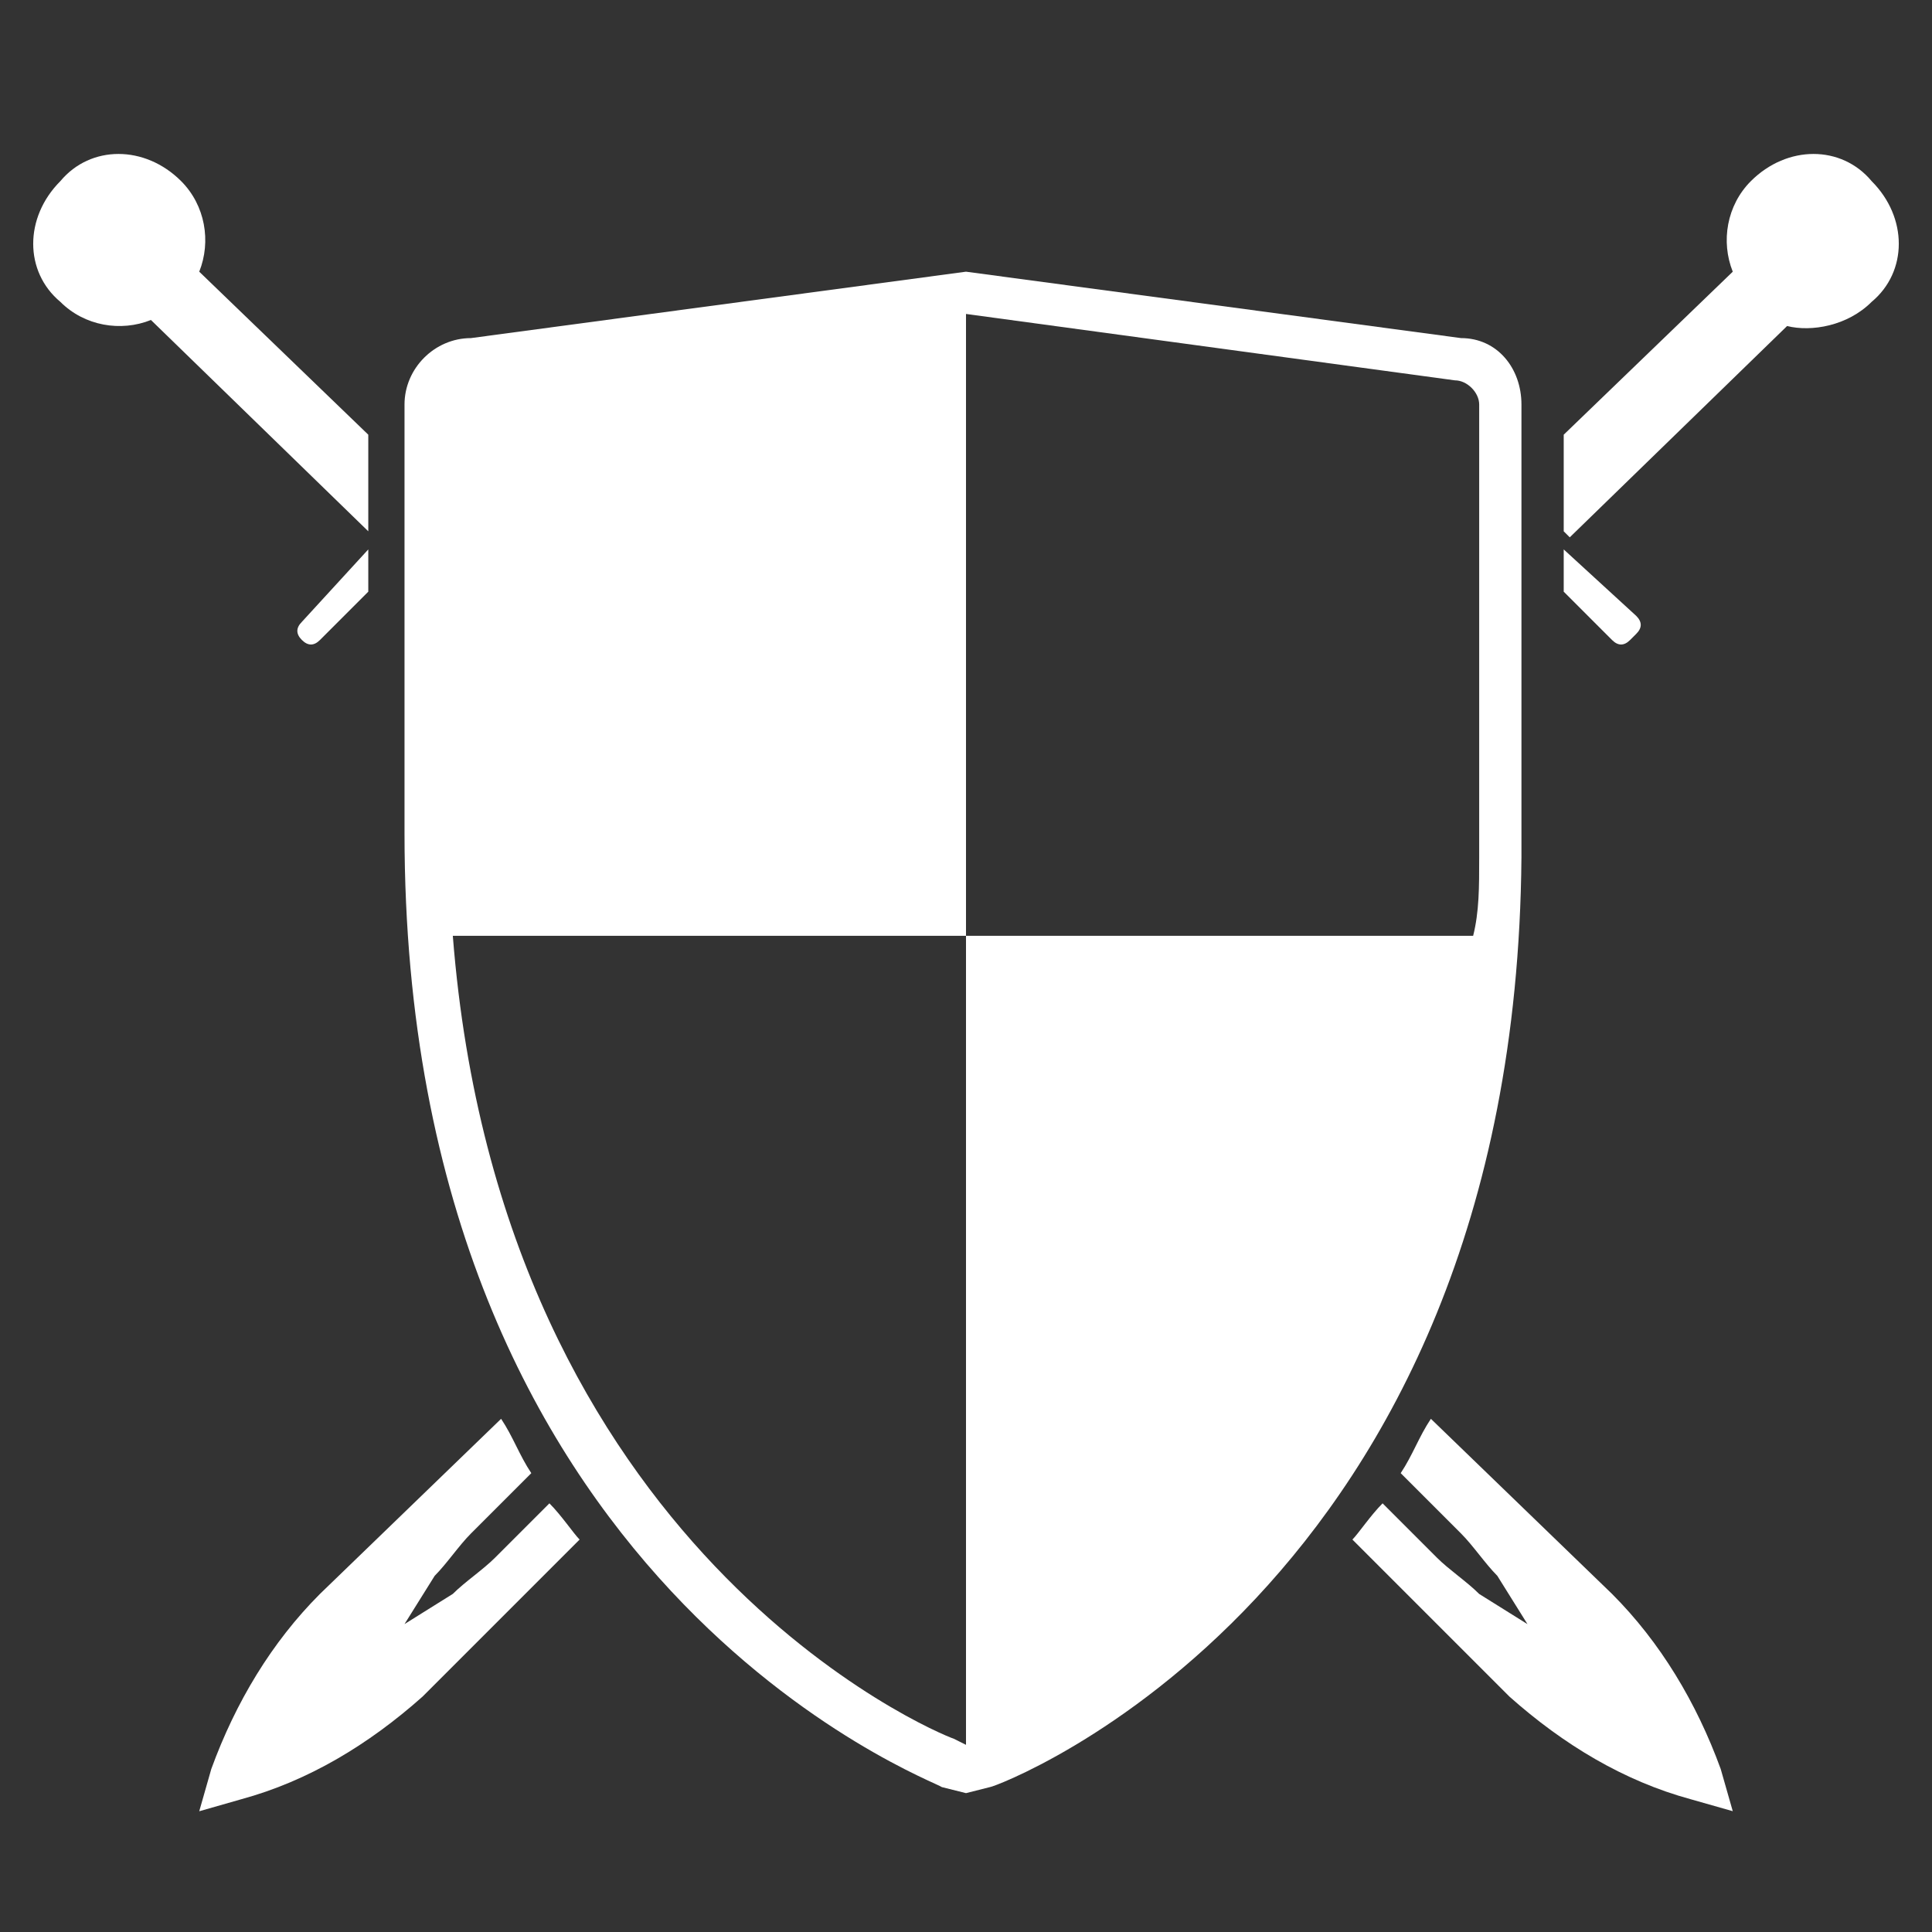 <?xml version="1.0" encoding="utf-8"?>
<!-- Generator: Adobe Illustrator 16.0.3, SVG Export Plug-In . SVG Version: 6.00 Build 0)  -->
<!DOCTYPE svg PUBLIC "-//W3C//DTD SVG 1.1//EN" "http://www.w3.org/Graphics/SVG/1.1/DTD/svg11.dtd">
<svg version="1.1" id="Layer_1" xmlns="http://www.w3.org/2000/svg" xmlns:xlink="http://www.w3.org/1999/xlink" x="0px" y="0px"
	 width="32px" height="32px" viewBox="0 0 32 32" enable-background="new 0 0 32 32" xml:space="preserve">
<rect x="0" y="0" width="32" height="32" fill="#333333" stroke="none"/>
<g id="Layer_1_1_">
	<g>
		<path fill="#FFFFFF" d="M9.1,24.9L8.2,25.8C8,26,7.7,26.2,7.5,26.4l-0.8,0.5L7.2,26.1C7.4,25.9,7.6,25.6,7.8,25.4l1-1
			C8.6,24.1,8.5,23.8,8.3,23.5l-3,2.9c-0.8,0.8-1.4,1.8-1.8,2.899L3.3,30L4,29.8c1.1-0.3,2.1-0.899,3-1.7l2.6-2.6
			C9.5,25.4,9.3,25.1,9.1,24.9z"/>
		<path fill="#FFFFFF" d="M25.9,9.1v0.7l0.8,0.8c0.1,0.1,0.2,0.1,0.3,0l0.1-0.1c0.101-0.1,0.101-0.2,0-0.3L25.9,9.1z"/>
		<path fill="#FFFFFF" d="M31,3c-0.5-0.6-1.4-0.6-2,0c-0.4,0.4-0.5,1-0.3,1.5l0,0l-2.8,2.7v1.6L26,8.9l3.6-3.5l0,0
			c0.4,0.1,1,0,1.4-0.4C31.6,4.5,31.6,3.6,31,3z"/>
	</g>
	<g>
		<path fill="#FFFFFF" d="M22.9,24.9L23.8,25.8c0.2,0.2,0.5,0.4,0.7,0.601l0.8,0.5L24.8,26.1C24.6,25.9,24.4,25.6,24.2,25.4l-1-1
			c0.2-0.301,0.3-0.601,0.5-0.9l3,2.9c0.8,0.8,1.399,1.8,1.8,2.899l0.2,0.7L28,29.8c-1.1-0.3-2.1-0.899-3-1.7l-2.6-2.6
			C22.5,25.4,22.7,25.1,22.9,24.9z"/>
		<path fill="#FFFFFF" d="M6.1,9.1v0.7l-0.8,0.8c-0.1,0.1-0.2,0.1-0.3,0l0,0c-0.1-0.1-0.1-0.2,0-0.3L6.1,9.1z"/>
		<path fill="#FFFFFF" d="M1,3c0.5-0.6,1.4-0.6,2,0c0.4,0.4,0.5,1,0.3,1.5l0,0l2.8,2.7v1.6l0,0L2.5,5.3l0,0C2,5.5,1.4,5.4,1,5
			C0.4,4.5,0.4,3.6,1,3z"/>
	</g>
	<path fill="#FFFFFF" d="M24.2,5.6L16,4.5l0,0L7.8,5.6c-0.6,0-1.1,0.5-1.1,1.1v7.1c0,12.5,8.8,15.7,8.9,15.8L16,29.7l0.4-0.101
		c0.1,0,8.7-3.199,8.8-15.399V6.7C25.2,6.1,24.8,5.6,24.2,5.6z M15.8,28.8c-0.3-0.1-7.5-3.1-8.3-13.3H16V5.2l8.1,1.1
		c0.2,0,0.4,0.2,0.4,0.4v7.5c0,0.5,0,0.9-0.1,1.3H16v13.4L15.8,28.8z"/>
</g>
<g id="Layer_2">
</g>
</svg>
